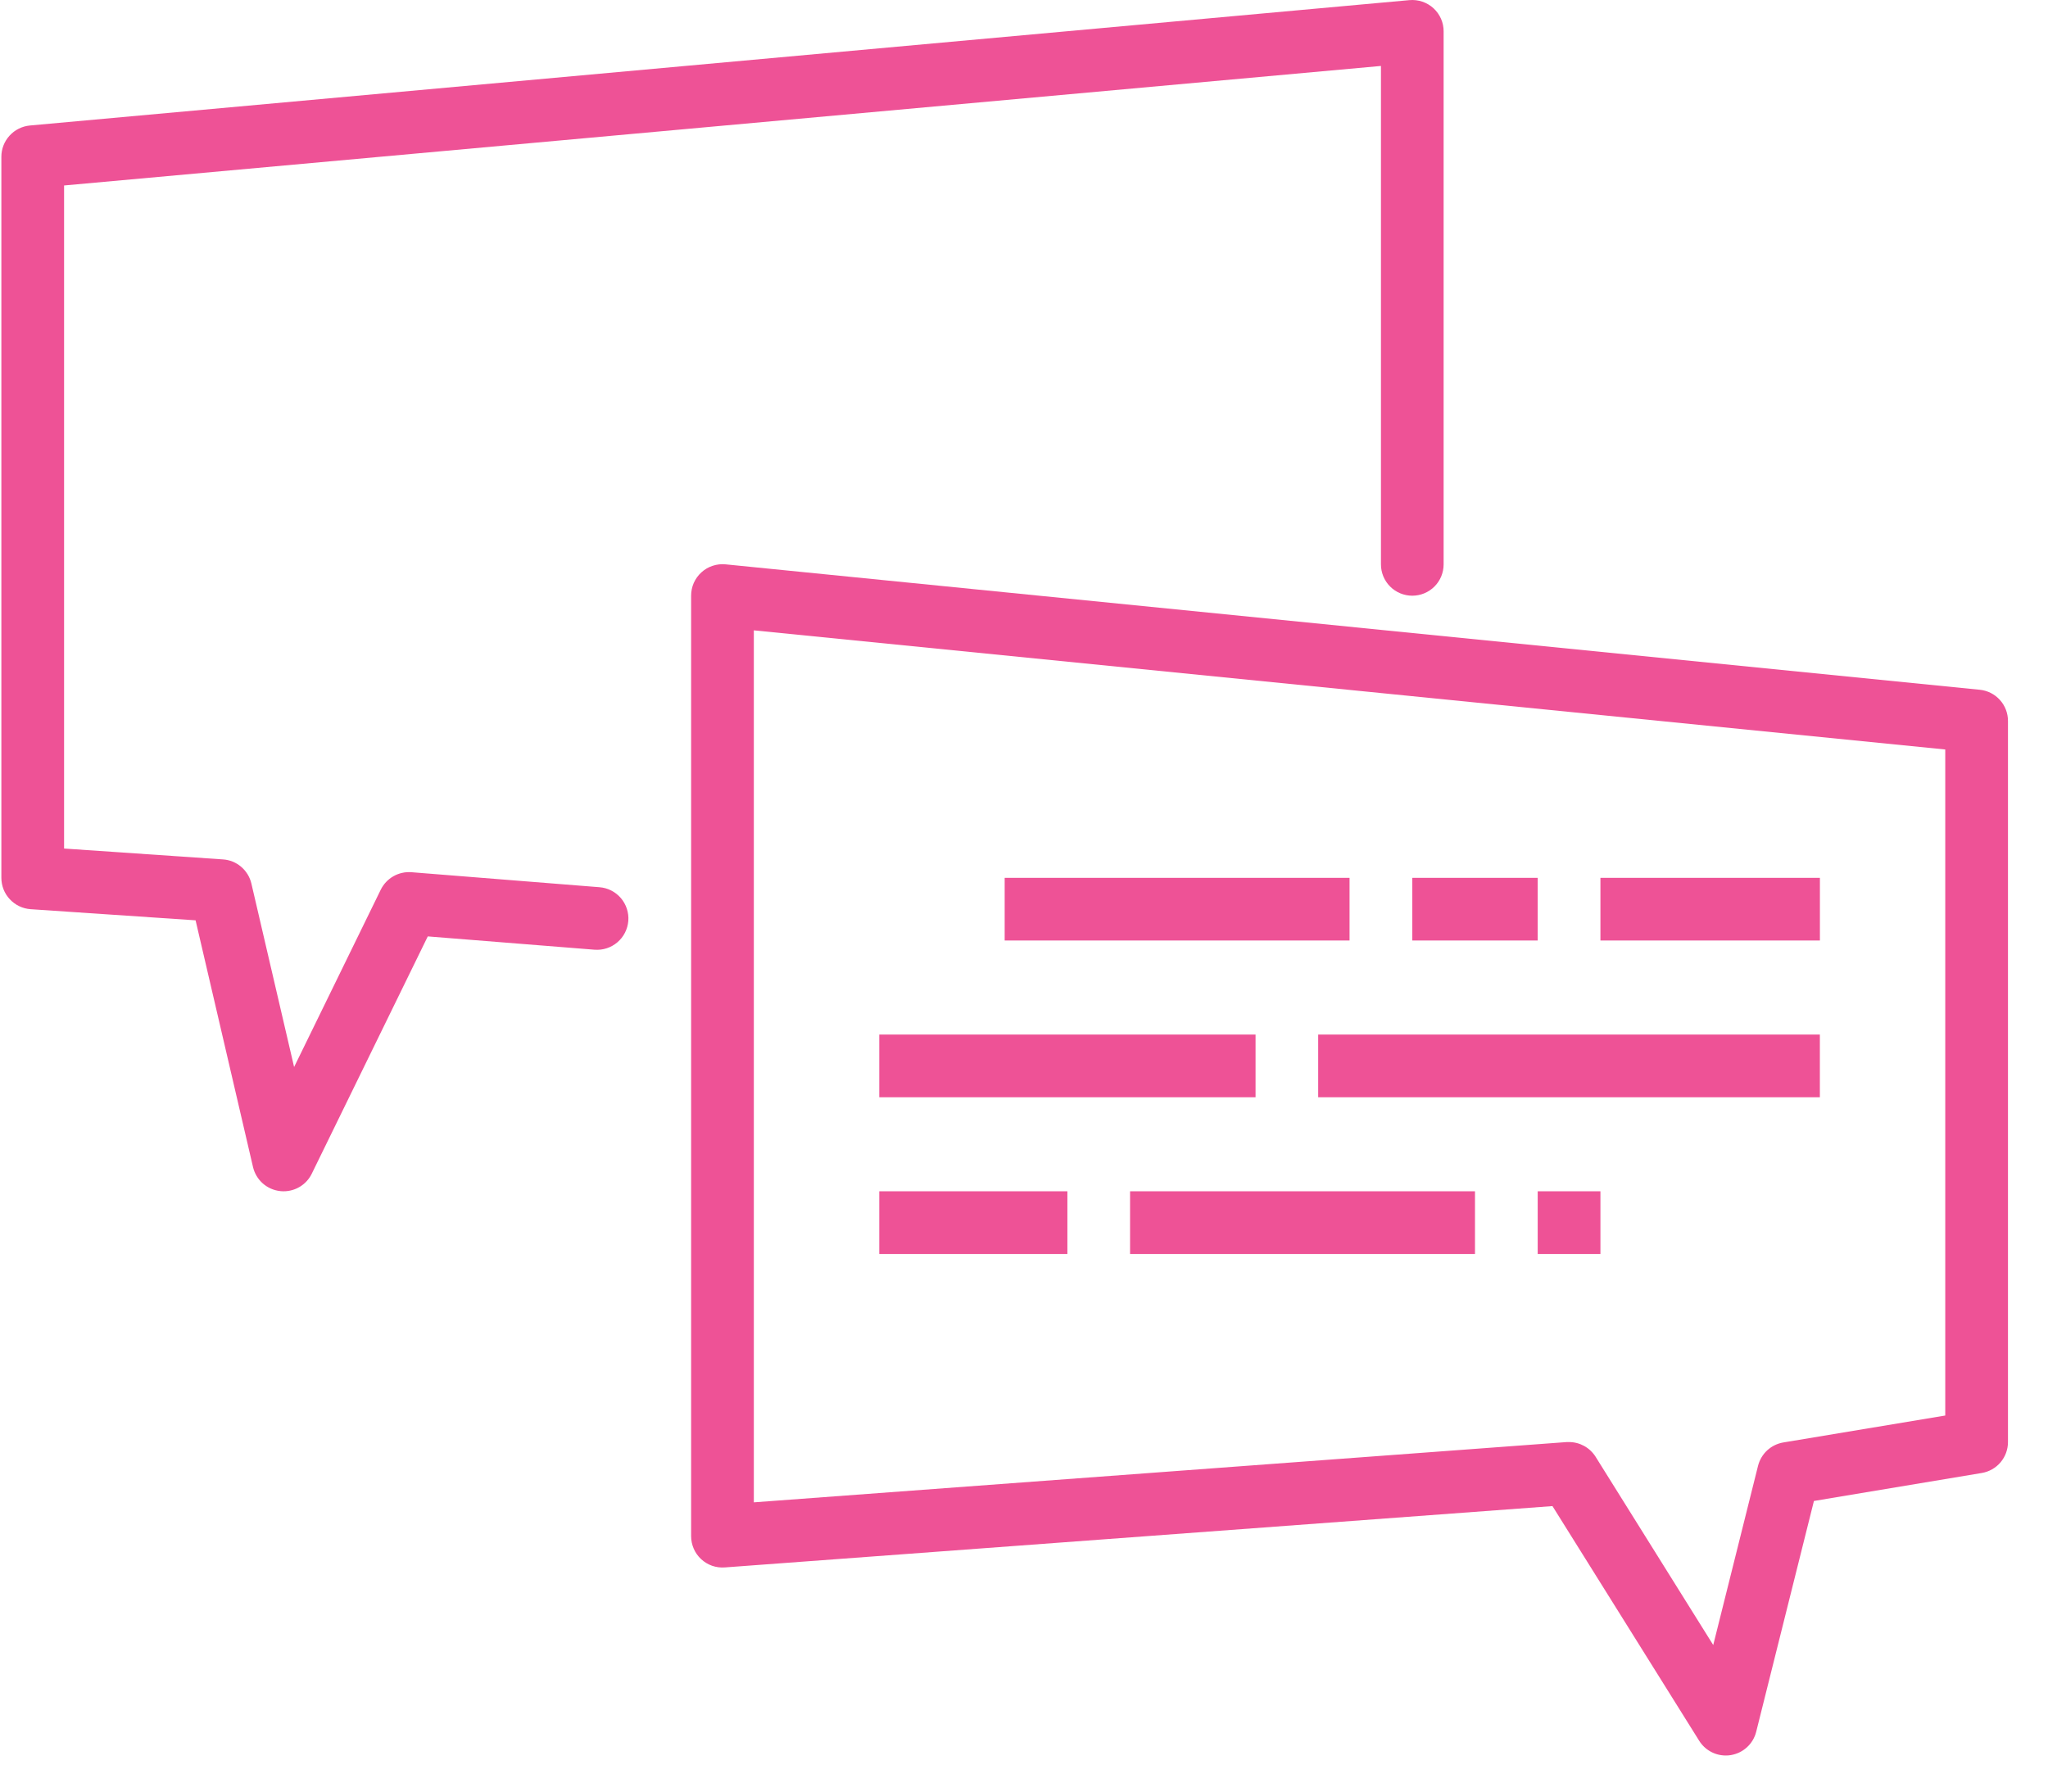 <svg width="48" height="42" viewBox="0 0 48 42" fill="none" xmlns="http://www.w3.org/2000/svg">
<path d="M40.448 41.154C40.324 41.154 40.201 41.123 40.092 41.062C39.983 41.002 39.891 40.915 39.825 40.809L36.386 35.307L16.988 36.745C16.887 36.753 16.785 36.739 16.689 36.706C16.594 36.672 16.506 36.619 16.432 36.55C16.358 36.481 16.299 36.398 16.259 36.305C16.219 36.212 16.198 36.112 16.198 36.011V13.965C16.198 13.862 16.219 13.76 16.26 13.666C16.302 13.572 16.363 13.487 16.439 13.418C16.515 13.348 16.605 13.296 16.703 13.264C16.801 13.231 16.904 13.22 17.007 13.23L46.401 16.17C46.582 16.188 46.751 16.273 46.873 16.409C46.996 16.545 47.063 16.722 47.062 16.904V33.806C47.062 33.98 47 34.148 46.888 34.281C46.776 34.413 46.62 34.502 46.448 34.531L42.514 35.187L41.161 40.597C41.126 40.737 41.051 40.864 40.944 40.961C40.838 41.059 40.705 41.122 40.563 41.145C40.525 41.151 40.487 41.155 40.448 41.154ZM36.774 33.806C36.899 33.806 37.021 33.838 37.13 33.898C37.239 33.959 37.331 34.046 37.397 34.151L40.154 38.564L41.204 34.363C41.239 34.225 41.313 34.099 41.417 34.002C41.522 33.905 41.652 33.841 41.792 33.816L45.592 33.184V17.57L17.668 14.777V35.219L36.72 33.806H36.774Z" fill="#EE5296"/>
<path d="M6.646 27.927C6.618 27.927 6.59 27.926 6.563 27.922C6.412 27.905 6.271 27.842 6.157 27.741C6.044 27.64 5.965 27.507 5.93 27.359L4.584 21.575L0.717 21.314C0.531 21.301 0.357 21.218 0.23 21.081C0.102 20.945 0.032 20.765 0.032 20.579V3.677C0.031 3.493 0.1 3.316 0.224 3.18C0.347 3.044 0.518 2.959 0.701 2.942L33.034 0.003C33.136 -0.006 33.239 0.006 33.336 0.039C33.433 0.072 33.522 0.124 33.597 0.193C33.673 0.263 33.733 0.347 33.774 0.44C33.815 0.534 33.836 0.636 33.835 0.738V13.23C33.835 13.425 33.758 13.612 33.62 13.75C33.482 13.888 33.295 13.965 33.1 13.965C32.906 13.965 32.719 13.888 32.581 13.75C32.443 13.612 32.366 13.425 32.366 13.23V1.546L1.502 4.348V19.892L5.226 20.147C5.383 20.157 5.533 20.218 5.652 20.32C5.772 20.422 5.856 20.56 5.892 20.713L6.893 25.014L8.924 20.857C8.989 20.725 9.092 20.615 9.22 20.542C9.348 20.469 9.495 20.436 9.642 20.447L14.051 20.799C14.245 20.814 14.425 20.906 14.552 21.054C14.678 21.202 14.741 21.395 14.726 21.589C14.71 21.784 14.618 21.964 14.47 22.09C14.322 22.217 14.129 22.279 13.935 22.264L10.026 21.952L7.307 27.515C7.247 27.639 7.153 27.743 7.036 27.816C6.919 27.889 6.784 27.927 6.646 27.927Z" fill="#EE5296"/>
<path d="M31.63 20.579H23.547V22.048H31.63V20.579Z" fill="#EE5296"/>
<path d="M36.04 20.579H33.101V22.048H36.04V20.579Z" fill="#EE5296"/>
<path d="M42.654 20.579H37.51V22.048H42.654V20.579Z" fill="#EE5296"/>
<path d="M29.427 24.253H20.608V25.723H29.427V24.253Z" fill="#EE5296"/>
<path d="M42.653 24.253H30.895V25.723H42.653V24.253Z" fill="#EE5296"/>
<path d="M25.017 27.927H20.608V29.397H25.017V27.927Z" fill="#EE5296"/>
<path d="M34.57 27.927H26.486V29.397H34.57V27.927Z" fill="#EE5296"/>
<path d="M37.51 27.927H36.04V29.397H37.51V27.927Z" fill="#EE5296"/>
</svg>
